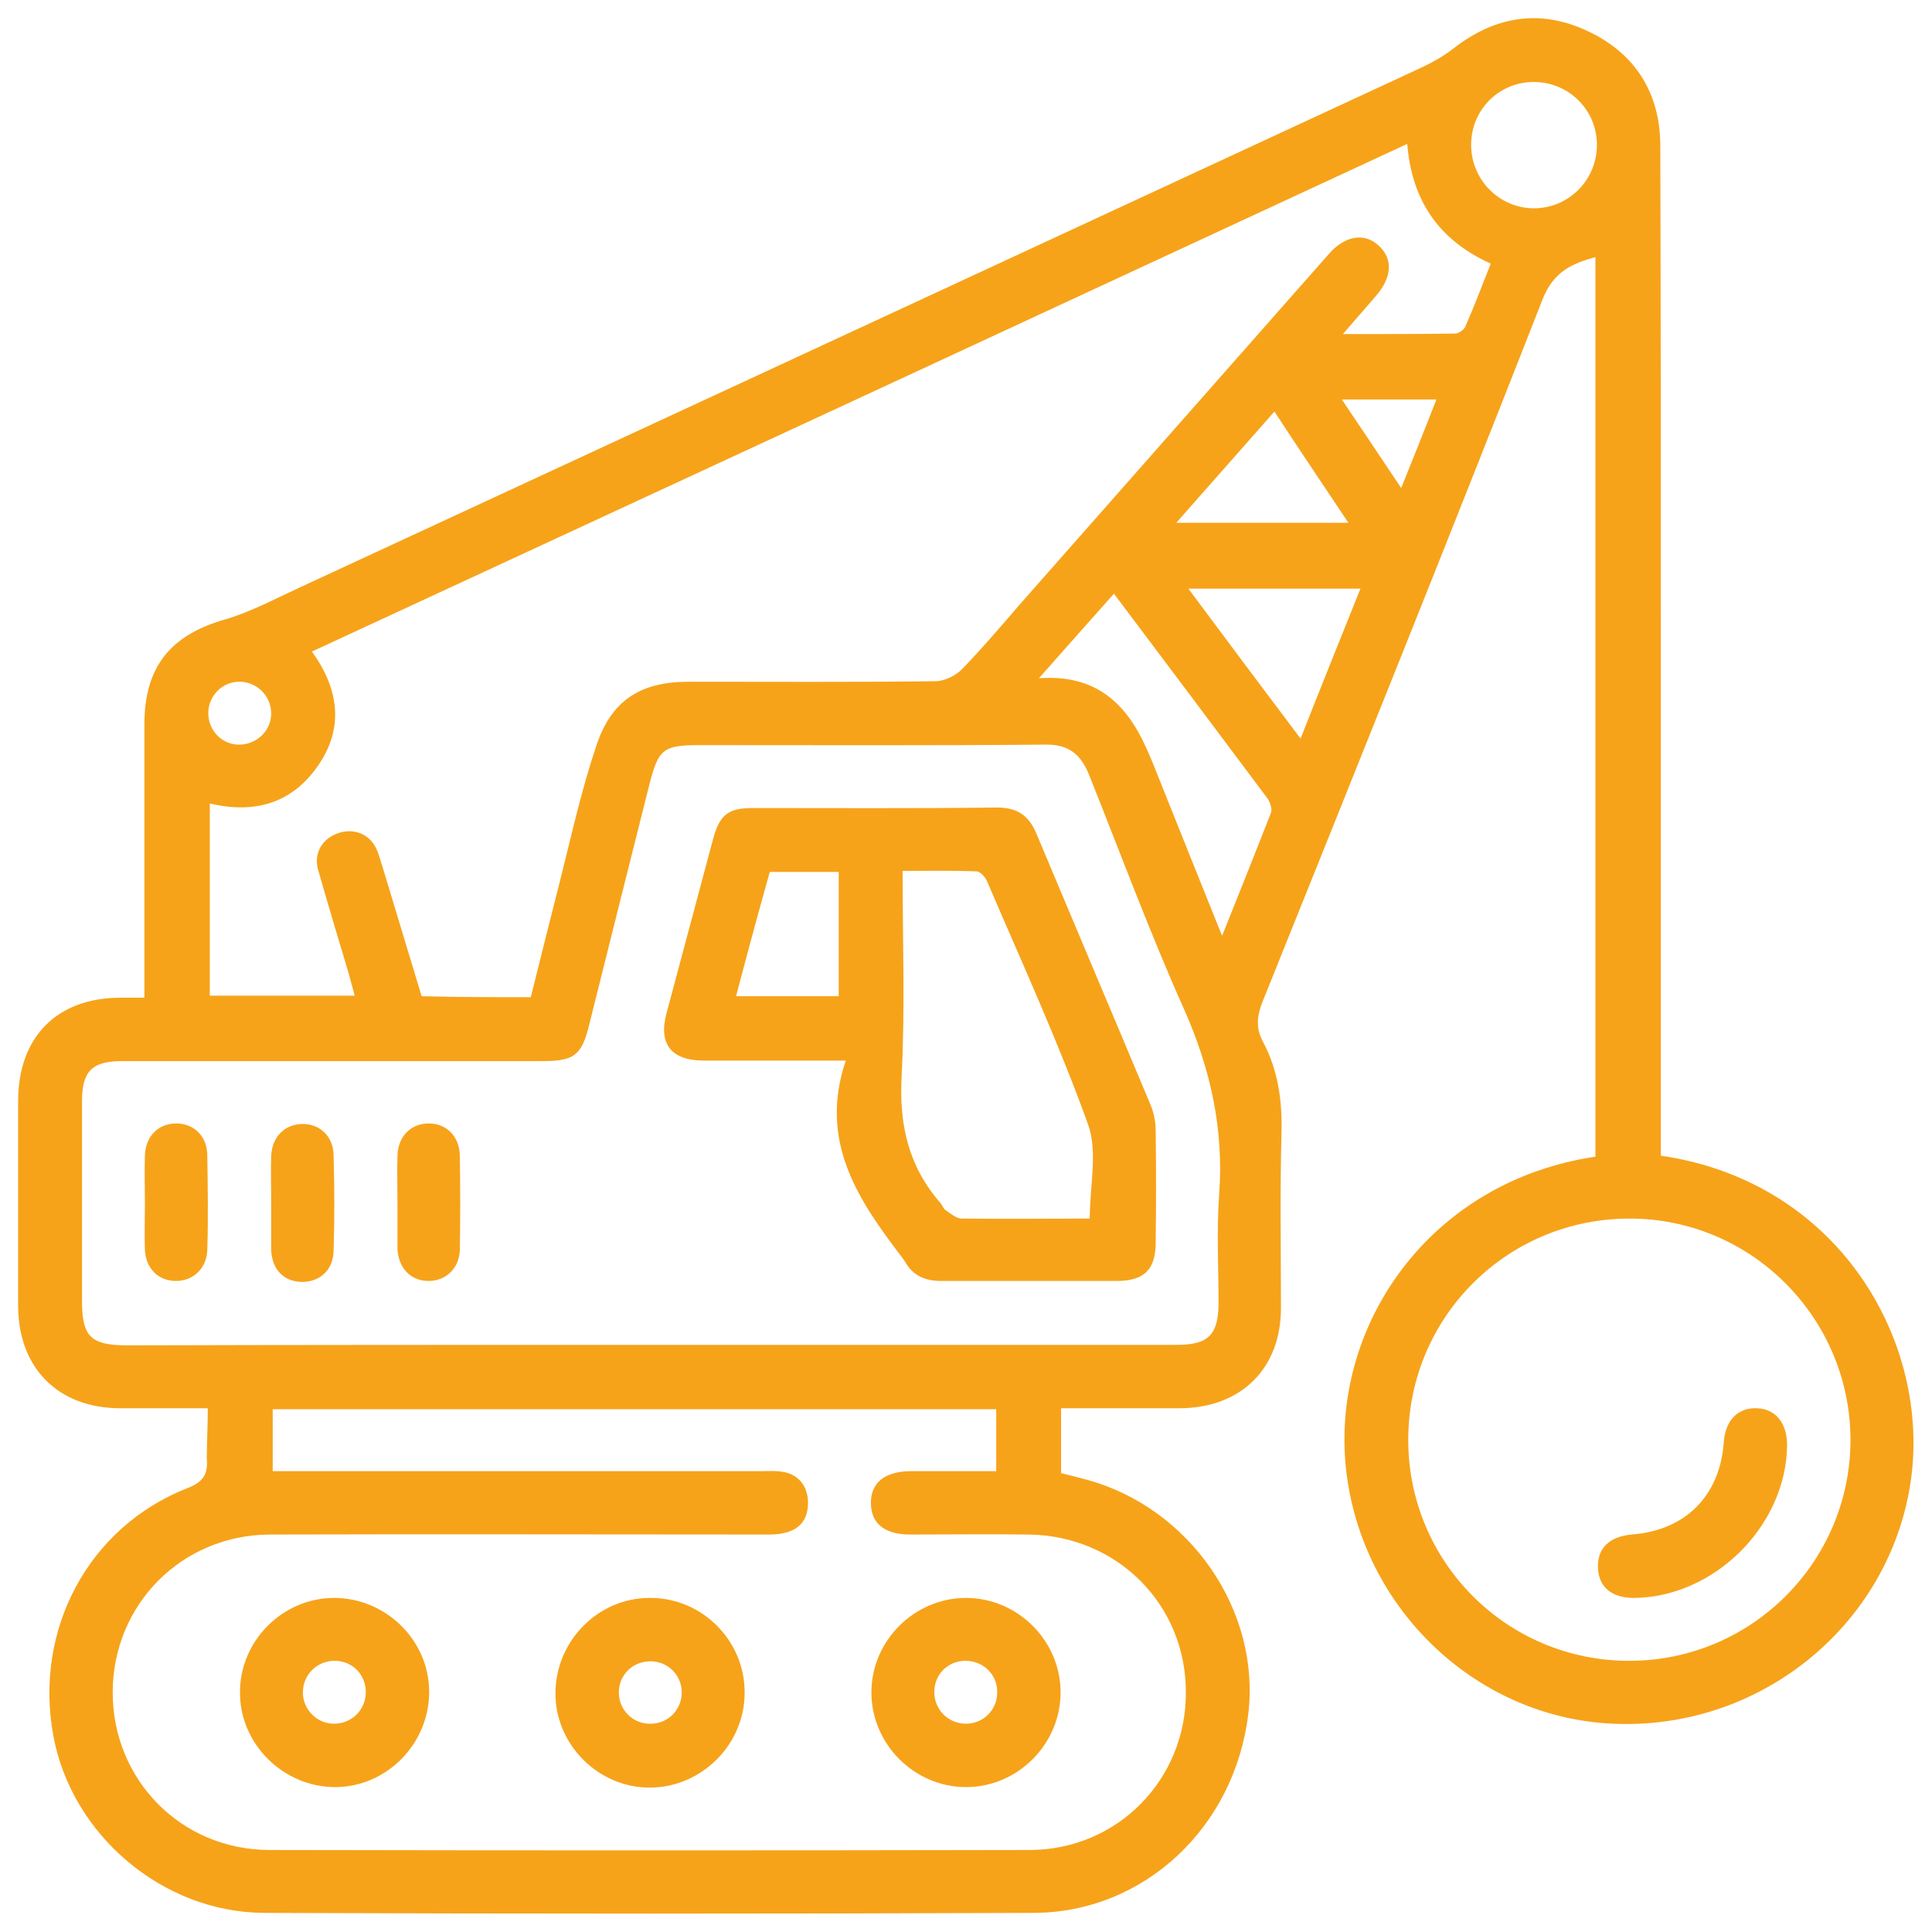 <?xml version="1.0" encoding="utf-8"?>
<!-- Generator: Adobe Illustrator 27.4.0, SVG Export Plug-In . SVG Version: 6.00 Build 0)  -->
<svg version="1.1" id="Livello_1" xmlns="http://www.w3.org/2000/svg" xmlns:xlink="http://www.w3.org/1999/xlink" x="0px" y="0px"
	 width="384px" height="384px" viewBox="0 0 384 384" style="enable-background:new 0 0 384 384;" xml:space="preserve">
<style type="text/css">
	.st0{fill:#F6A31A;}
</style>
<g>
	<path class="st0" d="M48.2-207.3c0-4.2,0-7.8,0-11.3c-0.3-0.2-0.5-0.5-0.6-0.5c-6.3,1-10.4-2.3-14.4-6.7
		c-5.7-6.1-11.9-11.7-17.6-17.9c-1.7-1.8-3.1-4.7-3.1-7.1c-0.2-34.8-0.1-69.6-0.1-104.4c0-5.7,2-7.7,7.6-7.7c5,0,10-0.3,15,0.1
		c2.3,0.2,4.9,1.2,6.5,2.7c4.7,4.1,8.8,8.8,13.4,13.1c1.1,1.1,2.9,1.9,4.5,2c38.5,0.1,77.1,0.1,115.6,0c1.5,0,3.4-0.9,4.5-1.9
		c8.4-8.2,16.7-16.5,24.9-24.9c2.2-2.2,4.5-3.2,7.6-3.1c10.9,0.1,21.7,0.1,32.6,0c3.1,0,5.7,0.7,7,3.9c1.2,3-0.1,5.3-2.2,7.3
		c-6.4,6.3-12.8,12.6-19,19.1c-1.3,1.3-2.2,3.6-2.2,5.4c-0.1,36.6-0.1,73.1-0.1,109.7c0,9.1-1,10.1-9.9,10.3c-0.5,0-1,0.1-1.7,0.1
		c0,3.8,0,7.6,0,11.6c1.1,0.1,2.2,0.2,3.3,0.2c14,0,27.9,0.1,41.9-0.1c1.8,0,3.9-0.8,5.3-1.9c15.9-13.2,38.1-13.3,54-0.1
		c1.5,1.2,3.7,2,5.6,2.1c7,0.2,13.9,0.1,21.3,0.1c0-1.6,0-2.9,0-4.3c0-19.2,0-38.4,0-57.6c0-1.7-0.2-3.5-0.7-5.1
		c-5.7-19.1-11.4-38.2-17.2-57.3c-2.1-6.9-2.9-7.4-10-7.4c-20,0-39.9,0-59.9,0c-6.4,0-8.1,1.8-8.1,8.3c0,34.2,0,68.4,0,102.5
		c0,1.5,0.1,3-0.2,4.5c-0.8,3.1-3,4.6-6.1,4.4c-2.9-0.1-4.9-1.8-5.5-4.7c-0.2-1.2-0.1-2.5-0.1-3.7c0-34.4,0-68.9,0-103.3
		c0-12.7,7.3-19.9,20-19.9c20.7,0,41.4,0.1,62.1-0.1c8.6-0.1,14.6,3.7,17.4,11.4c3.6,9.9,6.5,20.1,9.7,30.2c1.3,4,2.2,8.2,3.7,12.1
		c5.7,15.3,7.8,31,7,47.3c-0.6,12.7-0.1,25.4-0.1,38.2c0,1.4,0,2.7,0,4.5c2.1,0,3.9-0.1,5.7,0c3.8,0.2,6.1,2.3,6.2,6.1
		c0.1,7.9,0.1,15.7,0,23.6c-0.1,4.1-2.5,6.2-6.8,6.2c-8.4,0.1-16.7,0-25.1,0c-1.4,0-2.7,0-4.3,0c-2.8,14.3-10.2,25.1-23.3,31.6
		c-9.9,4.9-20.3,5.7-30.9,2.3c-23.8-7.6-33.4-29-25.7-57.9c-1.4,0-2.7,0-4,0c-34.8,0-69.6,0-104.4,0c-1.4,0-2.8,0.1-4.1-0.2
		c-3.3-0.7-4.9-2.9-4.8-6.2c0.1-3.1,1.9-5.1,5-5.6c1.3-0.2,2.7-0.1,4.1-0.1c18.7,0,37.4,0,56.4,0c0-4,0-7.7,0-11.7
		c-35.6,0-71.2,0-107.5,0c19.8,4.4,31.3,16.2,35.6,35.7c1.3,0,2.8,0,4.2,0c31.7,0,63.4,0,95.1,0c1.2,0,2.5-0.1,3.7,0.1
		c3.1,0.5,4.8,2.5,5,5.6c0.2,3.1-1.8,5.6-4.9,6.1c-1.3,0.2-2.7,0.1-4.1,0.1c-31.6,0-63.1,0-94.7,0c-1.5,0-3,0-4.3,0
		c-6.3,23.1-21.3,35.9-41.7,35.9c-20.4,0-35.6-13-41.7-35.9c-5.3,0-10.8,0-16.3,0c-5.9,0-7.9-2-7.9-7.9c0-7,0-14,0-21
		c0-4.9,2.2-7.1,7.1-7.1C36.9-207.3,42.4-207.3,48.2-207.3z M216-231.2c0-1.9,0-3.4,0-4.9c0-35.2,0.1-70.3-0.1-105.5
		c0-4.2,1.1-7.4,4.3-10.2c3.7-3.3,7.1-7,11.3-11.2c-6.1,0-11-0.2-16,0.1c-1.8,0.1-3.9,0.9-5.1,2.2c-8.4,8.2-16.5,16.6-25,24.7
		c-1.7,1.6-4.5,2.8-6.9,2.8c-40.9,0.2-81.8,0.2-122.7,0c-2.3,0-5-1.4-6.8-2.9c-4-3.4-7.9-7-11.1-11.1c-3.8-4.8-8.4-4-13.3-3.5
		c-0.1,0.6-0.2,0.8-0.2,1c0,31.9,0,63.8,0.1,95.8c0,1.4,0.9,3,1.9,4.1c5.2,5.4,10.6,10.6,15.8,16c1.9,2,3.8,2.7,6.5,2.6
		c54.2-0.1,108.5-0.1,162.7-0.1C212.7-231.2,214.1-231.2,216-231.2z M60.3-177.3c0,16.5,13.4,29.9,30,29.9c16.6,0,29.9-13.4,29.9-30
		c0-16.6-13.4-29.9-30-29.9C73.6-207.2,60.2-193.8,60.3-177.3z M294-207.2c-16.6,0-30,13.2-30.1,29.8c-0.1,16.6,13.2,30,29.8,30.1
		c16.6,0.1,30-13.2,30.1-29.8C323.8-193.7,310.5-207.2,294-207.2z M359.5-195c-9.3,0-18.3,0-27.5,0c1.2,4,2.3,7.8,3.5,11.6
		c8,0,15.9,0,24,0C359.5-187.3,359.5-191,359.5-195z M51.9-195c-5.4,0-10.4,0-15.4,0c0,4,0,7.7,0,11.4c4.2,0,8.2,0,12,0
		C49.7-187.5,50.8-191.2,51.9-195z M60.5-219.1c0,4,0,7.8,0,12.2c6.9-6.4,14.4-10.3,23-12.2C75.9-219.1,68.4-219.1,60.5-219.1z"/>
	<path class="st0" d="M292.2-327c7,0,14,0.1,21,0c3.8,0,6.1,1.6,7.1,5.3c4.5,15.3,9.2,30.5,13.7,45.8c1.6,5.5-0.9,8.8-6.6,8.8
		c-8.7,0.1-17.5,0.2-26.2-0.1c-2.2-0.1-5.3-1-6.5-2.7c-5.9-8-13.4-10.4-23-9.3c-5.8,0.7-7.9-1.8-7.9-7.7c0-10.9,0-21.7,0-32.6
		c0-5.4,2.1-7.5,7.4-7.5C278.3-327,285.3-327,292.2-327z M320.2-279.1c-0.1-0.8-0.1-1.3-0.2-1.7c-3.2-10.7-6.4-21.5-9.7-32.1
		c-0.3-0.9-2-2-3.1-2c-8.5-0.2-17-0.1-25.4-0.1c-1.9,0-3.9,0-5.7,0c0,8.3,0,16,0,23.6c5,0.4,10.3-0.4,14.4,1.5
		c4.2,1.9,7.2,6.4,10.7,9.7c0.1,0.1,0.2,0.2,0.3,0.3c0.8,0.3,1.6,0.9,2.3,0.9C309.2-279.1,314.6-279.1,320.2-279.1z"/>
	<path class="st0" d="M275.6-243.2c-2,0-4,0.1-6,0c-3.7-0.2-5.9-2.3-5.9-5.8c-0.1-3.4,2.1-5.9,5.6-6.1c4.3-0.2,8.7-0.2,13,0
		c3.4,0.2,5.4,2.7,5.4,5.9c0,3.3-2.1,5.6-5.5,5.9C280.1-243.1,277.8-243.2,275.6-243.2C275.6-243.2,275.6-243.2,275.6-243.2z"/>
	<path class="st0" d="M48.3-282.1c0-10.5,0-21,0-31.4c0-5.3,2.1-7.4,7.5-7.5c7.1,0,14.2-0.1,21.3,0c4.9,0,7.1,2.2,7.1,7.1
		c0,21.2,0,42.4,0,63.6c0,4.9-2.2,7-7.1,7.1c-7.2,0-14.5,0-21.7,0c-4.9,0-7-2.2-7.1-7.1C48.2-260.9,48.3-271.5,48.3-282.1z
		 M72-255.3c0-18.1,0-35.8,0-53.4c-4,0-7.8,0-11.5,0c0,18,0,35.6,0,53.4C64.3-255.3,68-255.3,72-255.3z"/>
	<path class="st0" d="M102.2-282.1c0-10.5,0-20.9,0-31.4c0-5.3,2.2-7.4,7.5-7.5c7,0,14,0,20.9,0c5.3,0,7.4,2.2,7.4,7.5
		c0,20.9,0,41.9,0,62.8c0,5.3-2.1,7.4-7.5,7.4c-7,0-14,0-20.9,0c-5.3,0-7.4-2.1-7.4-7.5C102.2-261.2,102.2-271.6,102.2-282.1z
		 M125.9-255.3c0-18,0-35.8,0-53.4c-4,0-7.8,0-11.5,0c0,18,0,35.6,0,53.4C118.2-255.3,121.9-255.3,125.9-255.3z"/>
	<path class="st0" d="M192-282.1c0,10.5,0,21,0,31.4c0,5.4-2.1,7.4-7.5,7.5c-7.1,0-14.2,0-21.3,0c-4.9,0-7.1-2.2-7.1-7.1
		c0-21.2,0-42.4,0-63.6c0-4.8,2.3-7.1,7.1-7.1c7.2-0.1,14.5-0.1,21.7,0c4.9,0,7.1,2.2,7.1,7.1C192-303.3,192-292.7,192-282.1z
		 M168.3-308.9c0,18.1,0,35.8,0,53.4c4.1,0,7.8,0,11.5,0c0-18,0-35.6,0-53.4C175.9-308.9,172.2-308.9,168.3-308.9z"/>
	<path class="st0" d="M108.1-177.3c0,9.7-8.1,17.8-17.8,17.9c-9.9,0.1-18.1-8.1-18.1-18c0-9.9,8.3-18,18.2-17.9
		C100.1-195.2,108.1-187,108.1-177.3z M90-183.3c-3.3,0.1-5.8,2.7-5.8,6c0,3.4,2.9,6.1,6.3,5.9c3.3-0.2,5.8-2.9,5.6-6.2
		C96-180.8,93.3-183.3,90-183.3z"/>
	<path class="st0" d="M293.8-195.2c9.7,0,17.8,8.1,17.9,17.8c0.1,9.9-8.1,18.1-18,18.1c-9.7,0-17.9-8.1-17.9-17.8
		C275.8-187,283.9-195.3,293.8-195.2z M293.9-171.3c3.3-0.1,5.9-2.7,5.8-6c0-3.3-2.6-5.9-5.9-5.9c-3.4,0-6.1,2.8-6,6.2
		C288-173.8,290.7-171.3,293.9-171.3z"/>
</g>
<g>
	<path class="st0" d="M41.3,279.9c-6.2,0-11.9,0-17.6,0c-12.2-0.1-20-8-20.1-20.2c0-13.6,0-27.2,0-40.8c0-12.8,7.7-20.6,20.4-20.6
		c1.4,0,2.8,0,4.7,0c0-1.7,0-3.1,0-4.5c0-16.6,0-33.2,0-49.8c0-11.5,5.2-17.8,16.1-20.9c5.1-1.5,9.9-4.1,14.7-6.3
		C134,82.3,208.4,47.8,282.8,13.3c2.1-1,4.2-2.2,6-3.6c8.3-6.5,17.3-8,26.8-3.5C325,10.6,330,18.5,330,29c0.1,33.3,0.1,66.7,0.1,100
		c0,32,0,64.1,0,96.1c0,1.5,0,3.1,0,4.6c36.4,5.3,54.4,38.6,49.4,66.4c-4.9,27.6-30.1,47.8-58.9,46.5c-27.7-1.2-50.8-23.7-53.2-52
		c-2.3-28.1,17.3-55.9,49.7-60.7c0-59.5,0-119,0-178.8c-4.6,1.3-8.3,2.8-10.5,8.4c-18.3,46.7-37,93.2-55.7,139.7
		c-1.1,2.8-1.3,5.2,0.1,7.8c3.1,5.8,3.9,12,3.7,18.5c-0.3,11.5-0.1,23-0.1,34.5c0,12-7.9,19.8-20,19.9c-7.8,0-15.6,0-23.7,0
		c0,4.4,0,8.5,0,12.9c1.6,0.4,3.3,0.8,5.1,1.3c20.5,5.6,34.6,26,32.1,46.6c-2.7,22.4-20.6,39.4-42.6,39.5c-51,0.2-102,0.2-153,0
		c-20.3-0.1-38.3-15.6-41.9-35.2c-3.9-21.1,7-41.5,26.6-49.2c3.1-1.2,4.2-2.7,3.9-5.9C41.1,286.8,41.3,283.6,41.3,279.9z
		 M105.5,198.2c1.9-7.7,3.8-15.2,5.7-22.7c2.3-9.1,4.3-18.3,7.3-27.2c3-9.2,8.9-12.8,18.4-12.8c16.3,0,32.7,0.1,49-0.1
		c1.8,0,4-1.1,5.2-2.3c4.1-4.2,7.9-8.7,11.8-13.2c20.4-23.1,40.8-46.3,61.2-69.4c3.2-3.7,7.1-4.3,9.9-1.7c2.9,2.6,2.7,6.3-0.5,10
		c-2,2.3-4,4.6-6.6,7.6c8,0,15.1,0,22.3-0.1c0.7,0,1.7-0.7,2-1.3c1.8-4.1,3.4-8.3,5.1-12.6c-10.4-4.7-15.7-12.6-16.6-23.8
		C206.9,62.4,134.6,95.9,62,129.5c5.4,7.5,6.4,15.2,1.2,22.7c-5.2,7.5-12.6,9.6-21.5,7.5c0,12.9,0,25.6,0,38.2c9.7,0,19.1,0,28.8,0
		c-0.4-1.6-0.8-2.8-1.1-4.1c-2.1-7-4.2-14-6.2-21c-0.9-3.4,1-6.3,4.3-7.3c3.1-0.9,6.1,0.4,7.4,3.4c0.5,1.1,0.7,2.2,1.1,3.3
		c2.6,8.6,5.2,17.2,7.8,25.8C91.1,198.2,98.1,198.2,105.5,198.2z M129.2,267.3c34.9,0,69.8,0,104.7,0c6.3,0,8.2-2,8.3-8.1
		c0-7.2-0.4-14.4,0.1-21.6c1-13.1-1.7-25.2-7-37.1c-6.8-15.2-12.6-30.9-18.8-46.4c-1.6-4-3.9-6.2-8.8-6.1
		c-22.9,0.2-45.8,0.1-68.6,0.1c-7.2,0-8.2,0.7-10,7.7c-4,15.9-8,31.9-12,47.9c-1.5,6.1-3,7.2-9.3,7.2c-27.8,0-55.7,0-83.5,0
		c-6,0-8,2-8,8c0,13.2,0,26.4,0,39.6c0,7.2,1.7,8.9,9.1,8.9C59.9,267.3,94.6,267.3,129.2,267.3z M198,292.4c0-4.5,0-8.4,0-12.3
		c-48.1,0-96,0-143.8,0c0,4.2,0,8.2,0,12.3c1.9,0,3.5,0,5,0c30.7,0,61.5,0,92.2,0c1.3,0,2.6-0.1,3.9,0.1c3.3,0.4,5.3,2.8,5.3,6.2
		c0,4.1-2.5,6.3-7.7,6.3c-33.1,0-66.2-0.1-99.3,0c-17.5,0.1-31.1,13.9-31.2,31.2c-0.1,17.5,13.6,31.5,31.2,31.5
		c50.3,0.1,100.7,0.1,151,0c17.4,0,31.1-13.9,31.1-31.2c0.1-17.5-13.6-31.3-31.3-31.5c-7.8-0.1-15.7,0-23.5,0
		c-5.1,0-7.8-2.2-7.8-6.3c0-4,2.7-6.2,7.8-6.3C186.7,292.4,192.2,292.4,198,292.4z M323.9,242.2c-24.3,0-43.9,19.5-44,43.8
		c-0.1,24.4,19.6,44.2,44.1,44.1c24.2-0.1,43.8-19.7,43.8-44C367.7,261.9,348.1,242.2,323.9,242.2z M242.9,186
		c3.5-8.7,6.6-16.5,9.7-24.4c0.3-0.7-0.1-2-0.6-2.8c-10.1-13.5-20.2-27-30.6-40.8c-5.1,5.7-10,11.3-14.9,16.8
		c11.2-0.8,17.3,4.9,21.3,13.8c1,2.1,1.8,4.3,2.7,6.5C234.5,165.1,238.5,175.1,242.9,186z M258.5,146.8c4.1-10.4,8-20.1,11.9-29.8
		c-11.6,0-22.7,0-34.2,0C243.7,127.1,250.9,136.7,258.5,146.8z M292.4,28.6c-0.1,7,5.5,12.8,12.5,12.8c6.8,0,12.4-5.5,12.5-12.4
		c0.1-6.9-5.3-12.5-12.2-12.7C298.3,16.1,292.5,21.5,292.4,28.6z M233.8,103.9c11.8,0,22.7,0,34.2,0c-5-7.5-9.8-14.6-14.7-22.1
		C246.7,89.3,240.4,96.4,233.8,103.9z M278.5,97c2.6-6.4,4.8-12,7-17.6c-6.5,0-12.4,0-18.8,0C270.6,85.2,274.3,90.7,278.5,97z
		 M47.7,148c3.4-0.1,6.2-2.8,6.2-6.2c0-3.6-3-6.4-6.5-6.3c-3.4,0.1-6.1,3-6,6.4C41.5,145.4,44.3,148.1,47.7,148z"/>
	<path class="st0" d="M168.1,210.8c-10.5,0-19.4,0-28.2,0c-6.5,0-9.1-3.3-7.4-9.5c3.1-11.6,6.2-23.2,9.3-34.8c1.3-4.6,3-5.9,7.8-5.9
		c16.2,0,32.4,0.1,48.6-0.1c4,0,6.3,1.6,7.8,5.2c7.5,17.9,15.1,35.8,22.6,53.7c0.7,1.6,1.1,3.5,1.1,5.3c0.1,7.4,0.1,14.9,0,22.3
		c0,5.3-2.3,7.6-7.7,7.6c-11.6,0-23.3,0-34.9,0c-3.2,0-5.6-1-7.2-3.8c-0.1-0.2-0.3-0.4-0.4-0.6C170.8,238.8,162.6,227.1,168.1,210.8
		z M216.6,242.2c0-6.5,1.6-13.2-0.3-18.6c-5.9-16.4-13.2-32.3-20.1-48.4c-0.3-0.8-1.3-1.9-2-2c-4.9-0.2-9.8-0.1-14.8-0.1
		c0,14,0.5,27.5-0.2,40.9c-0.5,9.7,1.4,17.9,7.8,25.2c0.3,0.4,0.5,1,0.9,1.3c1,0.7,2.1,1.6,3.1,1.7
		C199.6,242.3,208.1,242.2,216.6,242.2z M146.3,198c7.2,0,13.8,0,20.4,0c0-8.4,0-16.5,0-24.7c-4.7,0-9.1,0-13.7,0
		C150.7,181.5,148.5,189.6,146.3,198z"/>
	<path class="st0" d="M53.9,239.1c0-3.1-0.1-6.3,0-9.4c0.2-3.8,2.7-6.2,6.1-6.3c3.5-0.1,6.2,2.4,6.3,6.1c0.2,6.4,0.2,12.8,0,19.2
		c-0.1,3.8-2.8,6.1-6.3,6.1c-3.6-0.1-5.9-2.4-6.1-6.3c0-0.3,0-0.5,0-0.8C53.9,244.8,53.9,242,53.9,239.1
		C53.9,239.1,53.9,239.1,53.9,239.1z"/>
	<path class="st0" d="M79,239.1c0-3.1-0.1-6.3,0-9.4c0.1-3.8,2.6-6.3,6-6.4c3.6-0.1,6.3,2.4,6.4,6.4c0.1,6.2,0.1,12.5,0,18.7
		c-0.1,3.7-2.8,6.2-6.2,6.2c-3.5,0-5.9-2.4-6.2-6.2c0-0.3,0-0.5,0-0.8C79,244.8,79,242,79,239.1z"/>
	<path class="st0" d="M28.8,239.1c0-3.1-0.1-6.3,0-9.4c0.1-3.8,2.6-6.3,6-6.4c3.6-0.1,6.4,2.4,6.4,6.4c0.1,6.2,0.2,12.5,0,18.7
		c-0.1,3.7-2.8,6.2-6.2,6.2c-3.5,0-6-2.4-6.2-6.2C28.7,245.4,28.8,242.2,28.8,239.1z"/>
	<path class="st0" d="M66.4,317.6c10.2,0,18.8,8.3,18.9,18.5c0.1,10.4-8.4,19.1-18.7,19.1c-10.3,0-19-8.6-18.9-18.9
		C47.7,326.1,56.2,317.6,66.4,317.6z M66.4,342.6c3.4,0,6.2-2.6,6.3-6.1c0.1-3.5-2.5-6.3-6-6.4c-3.6-0.1-6.5,2.7-6.5,6.3
		C60.2,339.8,63,342.6,66.4,342.6z"/>
	<path class="st0" d="M129.1,317.6c10.4-0.1,19,8.5,18.9,18.9c0,10.2-8.5,18.7-18.7,18.8c-10.3,0.1-19-8.5-18.9-18.9
		C110.5,326.1,118.9,317.6,129.1,317.6z M135.5,336.2c-0.1-3.4-2.9-6.1-6.4-6c-3.5,0.1-6.1,2.8-6.1,6.2c0,3.6,3,6.4,6.5,6.2
		C133,342.5,135.6,339.6,135.5,336.2z"/>
	<path class="st0" d="M192,355.2c-10.3,0-18.9-8.6-18.8-19c0.1-10.2,8.6-18.6,18.8-18.6c10.2,0,18.7,8.4,18.8,18.6
		C210.9,346.5,202.4,355.2,192,355.2z M198.2,336.4c0.1-3.4-2.6-6.2-6.1-6.3c-3.5-0.1-6.3,2.5-6.4,6c-0.1,3.6,2.7,6.5,6.3,6.5
		C195.4,342.6,198.2,339.9,198.2,336.4z"/>
	<path class="st0" d="M355.2,287.3c-0.2,16-14.5,30.2-30.5,30.3c-4.4,0-7-2.2-7.1-6.1c-0.1-3.8,2.3-6.1,6.7-6.5
		c10.7-0.8,17.5-7.7,18.3-18.2c0.3-4.6,2.9-7.1,6.7-6.9C353,280.1,355.2,282.9,355.2,287.3z"/>
</g>
<g>
	<path class="st0" d="M48.9-627.3c0-1.7,0-3,0-4.4c0-27.6,0-55.1,0-82.7c0-1.1-0.1-2.3,0-3.4c0.3-3.4,2.7-5.4,6-5.4
		c3.3,0,5.6,2.1,5.9,5.5c0.1,1.1,0,2.2,0,3.4c0,27.4,0,54.9,0,82.3c0,1.4,0,2.7,0,4.7c1.5,0,2.8,0,4.1,0c14,0,27.9,0,41.9,0
		c5.2,0,6.5,0.9,8.2,5.9c3,9,6.1,17.9,8.9,26.9c0.8,2.4,1.9,3.2,4.5,3.2c32.4-0.1,64.9,0,97.3-0.1c17.5-0.1,30.8,6.9,39.7,22.1
		c0.5,0.9,1.8,1.8,2.8,1.8c10.6,0.1,21.2,0.1,32.3,0.1c0-2.1,0-3.9,0-5.7c0-11.5,0-23,0-34.4c0-3.4,0.7-6.3,4.3-7.4
		c3.8-1.2,6,1.1,7.9,4.1c19.3,30.9,38.5,61.7,57.9,92.6c1.5,2.4,2.7,4.8,1.1,7.6c-1.6,2.8-4.2,3.2-7.1,3.2c-9.3-0.2-18.8,0.3-28-0.7
		c-13.5-1.5-23.5-9-30.4-20.6c-1.2-2-2.3-2.8-4.6-2.7c-4.7,0.2-9.5,0.1-14.2,0c-4.2-0.1-6.7-2.3-6.8-5.9c-0.1-3.7,2.5-6,6.9-6.1
		c4.3,0,8.7,0,13.1,0c0-4,0-7.7,0-11.7c-10.2,0-20.2,0-30.3,0c1.2,12.8-1.9,24.1-10.5,33.6c-8.1,9-18.3,13.7-30.4,13.9
		c-17.5,0.2-34.9,0.1-52.4,0.1c-40.2,0-80.3,0-120.5,0c-20.9,0-37.5-12.6-42.2-32.3c-3.2-13.5,0-25.6,8.5-36.5
		c1.2-1.6,2.1-3.9,2.2-5.9c0.2-8.5,0.1-17,0.1-25.4c0-12.2,7.4-19.6,19.6-19.6C45.8-627.3,47.2-627.3,48.9-627.3z M36.9-587.7
		c4-1.1,7.4-2.6,10.9-2.8c8.3-0.6,16.7-0.6,25-0.8c4.2-0.1,6.6,2.3,6.5,6c-0.1,3.7-2.5,5.8-6.7,5.9c-6.1,0.1-12.2-0.1-18.3,0.1
		c-20.1,0.4-34,19.7-28,39c4,12.8,15.3,20.9,29.6,20.9c32.4,0.1,64.9,0,97.3,0c25.2,0,50.4,0.2,75.6-0.1
		c20.6-0.2,34.6-19.9,28.2-39.4c-4.1-12.6-15.3-20.4-29.5-20.5c-43.3,0-86.6,0-129.9,0c-4.8,0-7.4-2.1-7.3-6c0-3.9,2.6-5.9,7.4-5.9
		c4.8,0,9.6,0,14.8,0c-2.6-7.8-4.9-15-7.5-22.2c-0.3-0.8-1.8-1.7-2.7-1.7c-19.7-0.1-39.4-0.1-59.1,0c-3.9,0-6.1,2.2-6.2,6
		C36.8-602.1,36.9-595,36.9-587.7z M312.9-587.7c-0.3,1-0.5,1.3-0.5,1.6c0,12.8-0.3,25.7,0.1,38.5c0.3,9.3,4.7,16.8,12.3,22.5
		c9.1,6.8,19.6,5.7,30.6,5.5C341.1-542.5,327.1-564.8,312.9-587.7z"/>
	<path class="st0" d="M194.8-734.8c3.3,10.9,6.6,21.7,9.9,32.5c2.9,9.4,6,18.7,8.6,28.2c1,3.7,2.4,5.1,6.5,5
		c12.3-0.3,24.7-0.2,37-0.1c18.7,0.1,31.4,12.8,31.4,31.5c0,17,0,33.9,0,50.9c0,2.8-0.4,5.2-3.1,6.7c-4.2,2.2-8.7-0.5-8.8-5.5
		c-0.1-8,0-16,0-23.9c0-9.6,0-19.2,0-28.8c-0.1-11.3-7.5-18.8-18.7-18.8c-15.1-0.1-30.2,0-45.3,0c-5.1,0-6.6-1-8.1-5.9
		c-7.1-22.8-14.1-45.7-21.1-68.5c-0.8-2.6-1.9-3.4-4.6-3.4c-44.3,0.1-88.6,0.1-132.8,0.1c-7.2,0-8.9-1.7-8.9-8.7c0-6,0-12,0-18
		c0-7.7,1.5-9.3,9.1-9.3c35,0,70.1,0,105.1,0c14.7,0,29.4,0,44.2,0c7.8,0,9.3,1.5,9.3,9.5c0,5.4,0,10.7,0,16.1
		C204.6-736.5,204-735.8,194.8-734.8z M49-747.4c48.1,0,95.7,0,143.4,0c0-4,0-7.7,0-11.5c-47.9,0-95.5,0-143.4,0
		C49-754.9,49-751.2,49-747.4z"/>
	<path class="st0" d="M122.5-723.1c14,0,27.9,0,41.9,0c5.1,0,6.4,0.9,8.1,5.9c6.4,18.7,12.8,37.5,19.1,56.2c0.6,1.7,0.9,3.6,0.9,5.5
		c0.1,10.8,0.1,21.7,0,32.5c0,5.6-2,7.7-7.7,7.7c-14.8,0-29.7,0-44.5,0c-4.9,0-6.3-1-7.9-5.7c-3-9-6.1-17.9-8.9-26.9
		c-0.8-2.7-2.1-3.4-4.8-3.3c-12.7,0.1-25.4,0.1-38.2,0.1c-5.9,0-7.9-2-7.9-7.8c0-18.7,0-37.4,0-56.1c0-6,1.9-7.9,8.1-7.9
		C94.8-723.1,108.7-723.1,122.5-723.1z M180.6-627.3c0-9.8,0-19.3,0-28.7c0-0.5-0.2-1-0.4-1.4c-5.8-17.2-11.6-34.4-17.5-51.6
		c-0.3-0.8-1.4-2-2.1-2c-9.2-0.1-18.4-0.1-27.6-0.1c-0.1,0.9-0.2,1.3-0.2,1.8c0,16.4,0,32.9,0,49.3c0,0.9,0,1.8,0.3,2.6
		c3.1,9.3,6.2,18.7,9.4,27.9c0.3,0.9,1.8,2,2.8,2C156.8-627.2,168.4-627.3,180.6-627.3z M120.6-710.9c-12.1,0-23.8,0-35.6,0
		c0,15.9,0,31.7,0,47.5c12,0,23.7,0,35.6,0C120.6-679.4,120.6-695,120.6-710.9z"/>
	<path class="st0" d="M216.5-630c0,3,0.1,6,0,9c-0.2,3.6-2.5,5.8-6,5.7c-3.4,0-5.8-2.2-5.8-5.9c-0.1-6-0.1-11.9,0-17.9
		c0.1-3.8,2.5-6.2,6-6.2c3.4,0,5.7,2.5,5.9,6.3c0,0.2,0,0.5,0,0.7C216.6-635.4,216.6-632.7,216.5-630C216.6-630,216.5-630,216.5-630
		z"/>
	<path class="st0" d="M240.5-630.2c0,3,0.1,6,0,9c-0.2,3.6-2.6,5.9-6,5.8c-3.4,0-5.8-2.3-5.9-5.9c-0.1-6-0.1-12,0-18
		c0.1-3.6,2.5-6,5.8-6.1c3.5-0.1,6,2.3,6.1,6.1C240.6-636.2,240.5-633.2,240.5-630.2z"/>
	<path class="st0" d="M264.5-630.4c0,3,0.1,6,0,8.9c-0.2,3.6-2.5,5.9-5.8,6c-3.5,0.1-6-2.3-6.1-6.1c-0.1-5.8-0.1-11.7,0-17.5
		c0.1-3.8,2.6-6.2,6-6.2c3.4,0,5.7,2.5,5.9,6.3c0,0.2,0,0.5,0,0.7C264.5-635.6,264.5-633,264.5-630.4
		C264.5-630.4,264.5-630.4,264.5-630.4z"/>
	<path class="st0" d="M132.7-549.4c0,9.7-8.1,17.9-17.8,17.9c-9.9,0.1-18.1-8.1-18.1-18c0-9.8,8.1-17.9,17.8-17.9
		C124.5-567.5,132.7-559.3,132.7-549.4z M114.8-555.4c-3.3,0-5.9,2.5-6,5.9c-0.1,3.3,2.5,6,5.8,6.1c3.4,0.1,6.2-2.6,6.2-6
		C120.7-552.8,118.1-555.4,114.8-555.4z"/>
	<path class="st0" d="M186.6-549.6c0.1,9.7-7.9,17.9-17.7,18.1c-9.9,0.1-18.2-8-18.2-17.9c0-9.7,8-17.9,17.7-18
		C178.3-567.5,186.5-559.5,186.6-549.6z M168.8-555.4c-3.3-0.1-6,2.4-6.1,5.7c-0.2,3.4,2.6,6.2,6,6.2c3.3,0,5.9-2.6,5.9-5.9
		C174.7-552.7,172.1-555.3,168.8-555.4z"/>
	<path class="st0" d="M60.8-531.5c-9.7-0.1-17.8-8.2-17.8-17.9c0-9.9,8.2-18.1,18.1-18c9.9,0.1,18,8.3,17.8,18.2
		C78.7-539.5,70.5-531.4,60.8-531.5z M60.9-543.5c3.3,0,5.9-2.6,5.9-5.9c0-3.4-2.7-6.1-6.2-6c-3.3,0.1-5.8,2.8-5.7,6.1
		C55-546,57.6-543.5,60.9-543.5z"/>
	<path class="st0" d="M222.4-531.5c-9.9-0.1-18-8.3-17.9-18.2c0.1-9.7,8.3-17.7,18.1-17.7c9.9,0,18,8.3,17.9,18.2
		C240.4-539.5,232.2-531.4,222.4-531.5z M222.4-543.5c3.3,0.1,6-2.5,6.1-5.7c0.1-3.3-2.4-6-5.7-6.2c-3.4-0.2-6.2,2.5-6.3,5.9
		C216.6-546.2,219.1-543.6,222.4-543.5z"/>
</g>
</svg>
